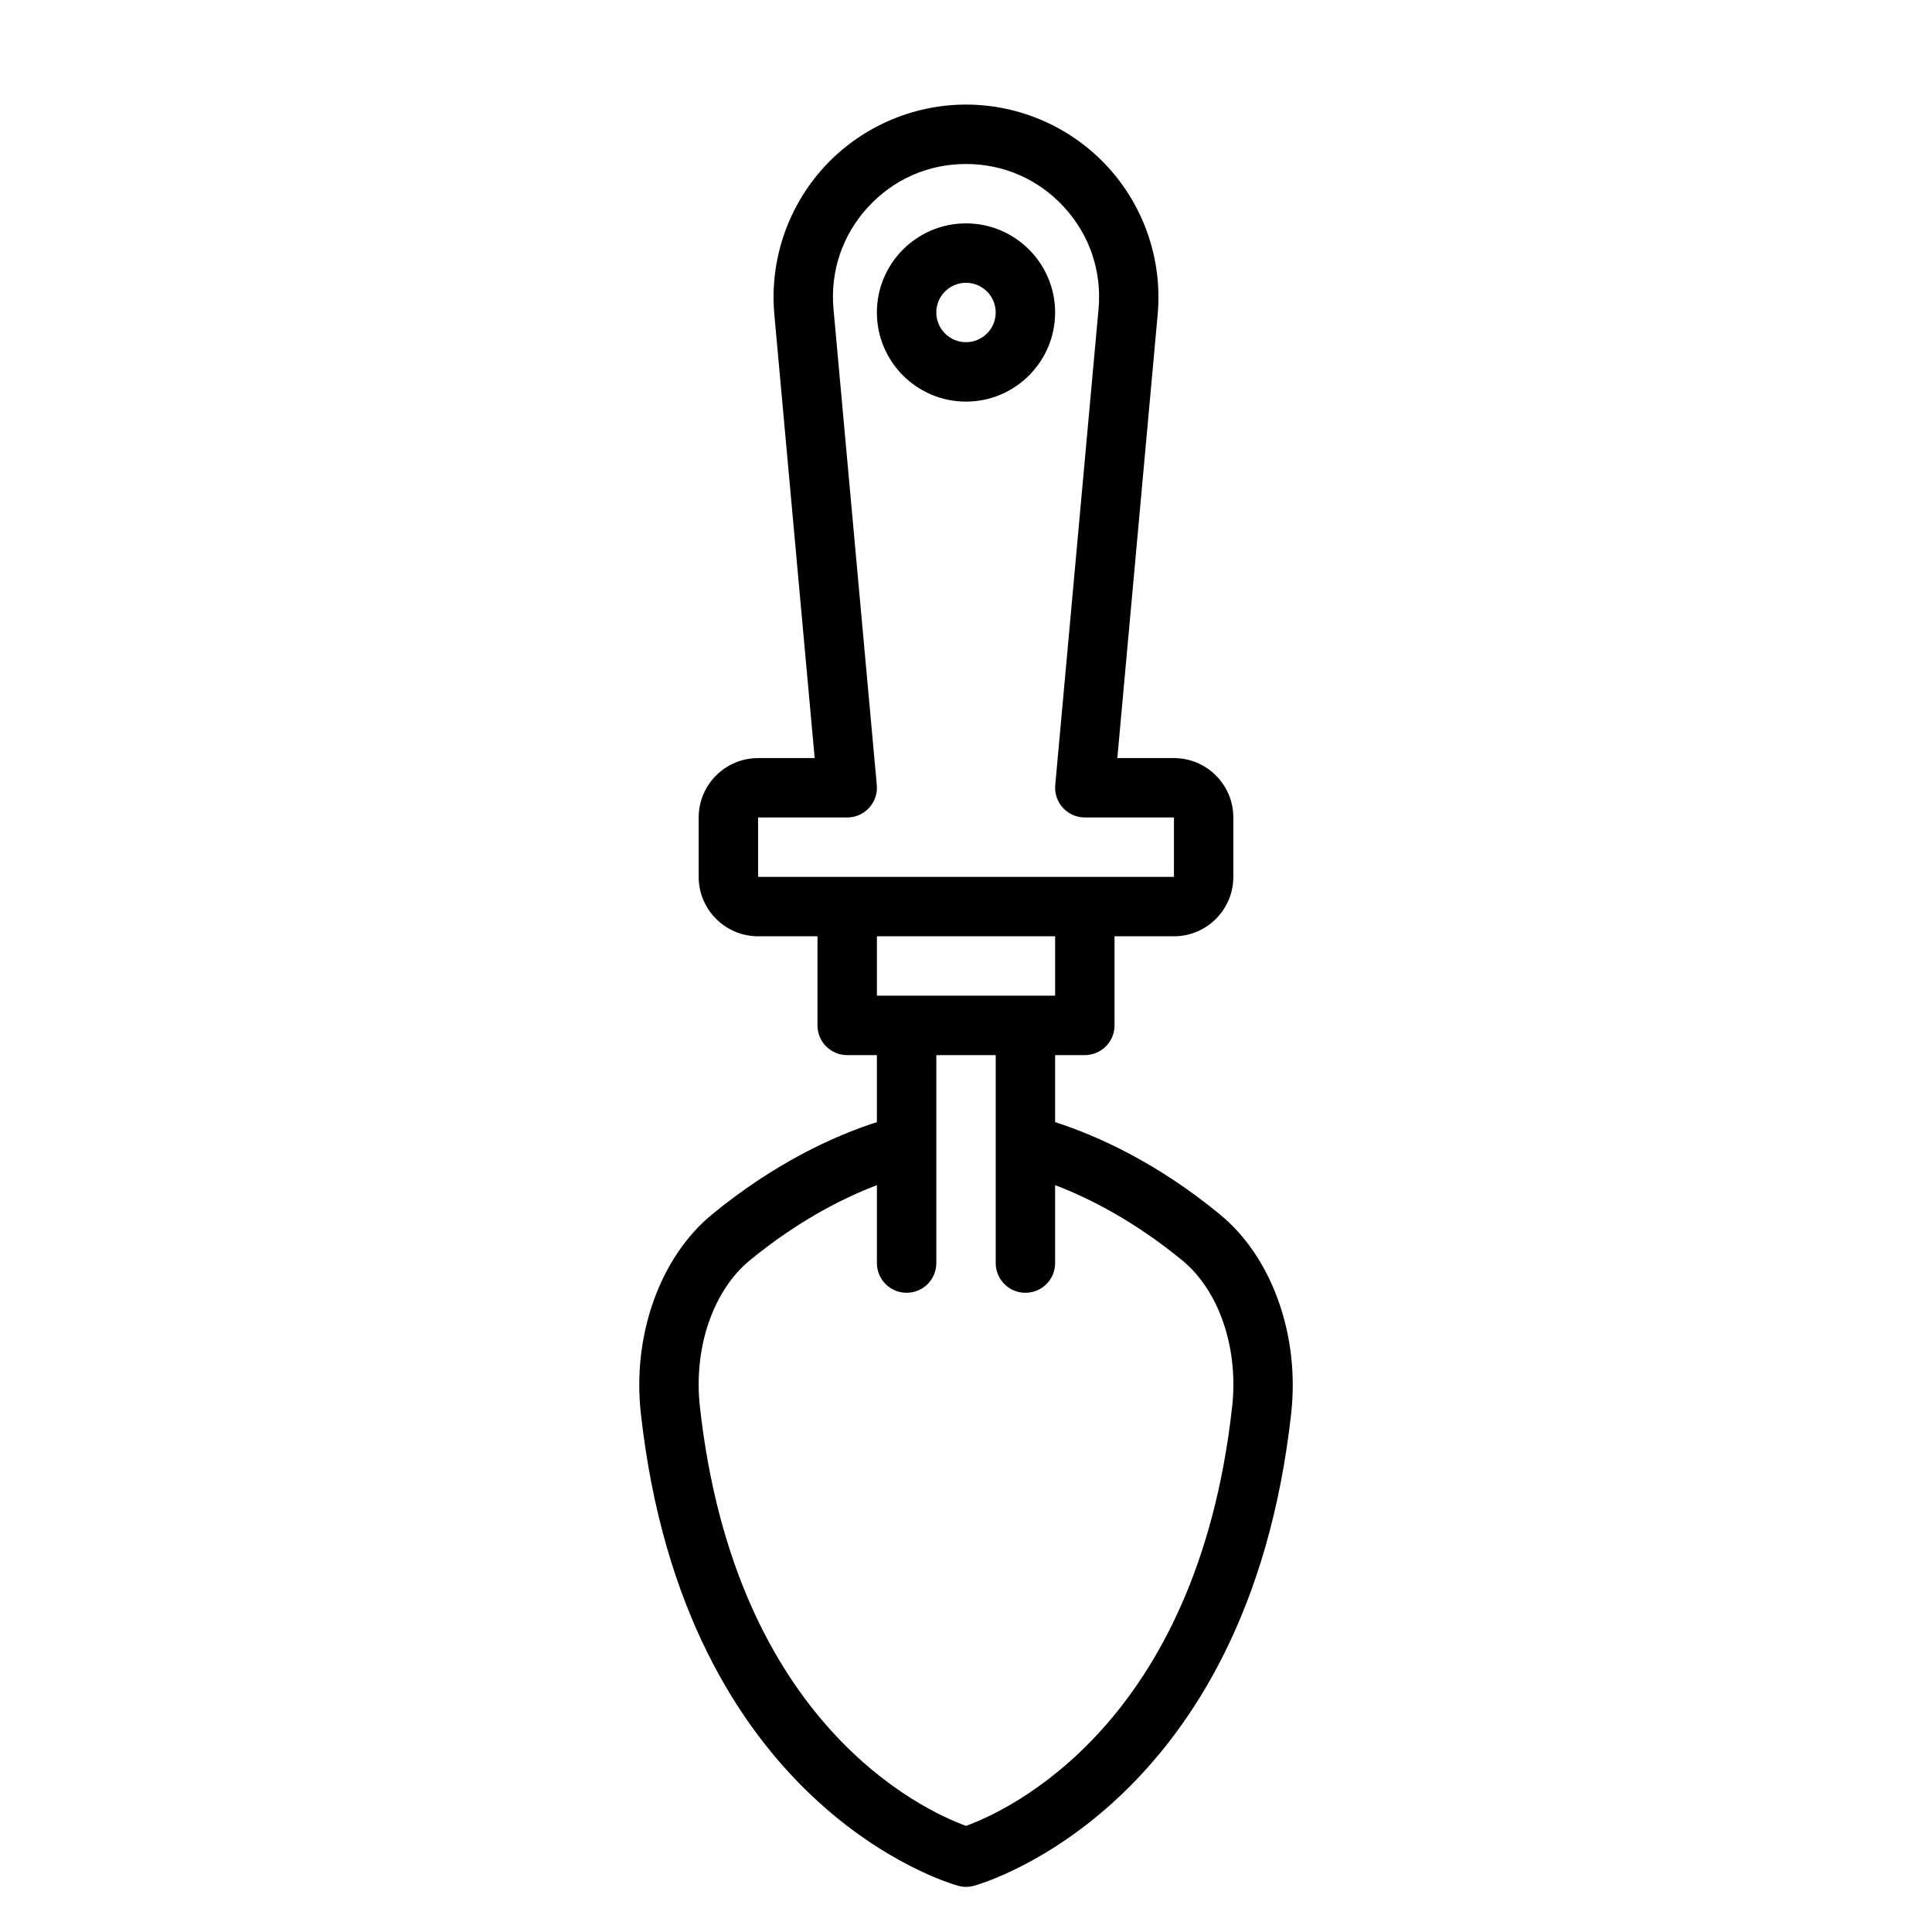 <?xml version="1.0" encoding="UTF-8"?>
<!-- Uploaded to: ICON Repo, www.svgrepo.com, Generator: ICON Repo Mixer Tools -->
<svg fill="#000000" width="800px" height="800px" version="1.1" viewBox="144 144 512 512" xmlns="http://www.w3.org/2000/svg">
 <g>
  <path d="m467.27 465.81c-16.59-13.602-32.109-20.699-43.652-24.441v-17.754h7.871c4.352 0 7.871-3.523 7.871-7.871v-23.617h15.742c8.68 0 15.742-7.062 15.742-15.742v-15.742c0-8.684-7.066-15.742-15.742-15.742h-15l10.691-117.56c1.293-14.242-3.496-28.461-13.145-39.02-9.625-10.551-23.355-16.605-37.645-16.605-14.293 0-28.02 6.055-37.652 16.605-9.648 10.559-14.438 24.777-13.145 39.02l10.691 117.56h-15c-8.68 0-15.742 7.062-15.742 15.742v15.742c0 8.684 7.066 15.742 15.742 15.742h15.742v23.617c0 4.348 3.519 7.871 7.871 7.871h7.871v17.75c-11.539 3.742-27.062 10.84-43.648 24.441-13.82 11.324-21.242 32.078-18.895 52.852 11.562 103.88 81.109 124.27 84.062 125.09 0.688 0.195 1.395 0.293 2.102 0.293s1.414-0.098 2.098-0.285c2.953-0.82 72.5-21.211 84.062-125.07 2.344-20.793-5.074-41.543-18.895-52.867zm-122.37-105.17h23.617c2.215 0 4.32-0.93 5.812-2.562 1.492-1.633 2.231-3.816 2.031-6.019l-11.473-126.14c-0.906-9.988 2.32-19.57 9.086-26.977 6.758-7.402 16.004-11.48 26.031-11.48 10.023 0 19.273 4.078 26.031 11.48 6.766 7.406 9.992 16.984 9.086 26.977l-11.473 126.14c-0.199 2.203 0.539 4.387 2.031 6.019 1.492 1.633 3.598 2.562 5.812 2.562h23.617v15.742h-110.21zm78.719 31.488v15.742h-47.23v-15.742zm46.895 124.8c-9.363 84.172-59.41 106.91-70.508 110.95-11.164-4.062-61.152-26.828-70.512-110.96-1.77-15.617 3.43-30.895 13.223-38.922 12.531-10.27 24.246-16.316 33.672-19.922v20.656c0 4.348 3.519 7.871 7.871 7.871 4.352 0 7.871-3.523 7.871-7.871v-55.105h15.742v55.105c0 4.348 3.519 7.871 7.871 7.871 4.352 0 7.871-3.523 7.871-7.871v-20.656c9.426 3.606 21.141 9.652 33.672 19.922 9.797 8.027 14.996 23.305 13.227 38.938z"/>
  <path d="m400 250.43c13.023 0 23.617-10.594 23.617-23.617s-10.594-23.617-23.617-23.617-23.617 10.594-23.617 23.617 10.594 23.617 23.617 23.617zm0-31.488c4.344 0 7.871 3.531 7.871 7.871s-3.527 7.871-7.871 7.871-7.871-3.531-7.871-7.871c-0.004-4.34 3.527-7.871 7.871-7.871z"/>
 </g>
</svg>